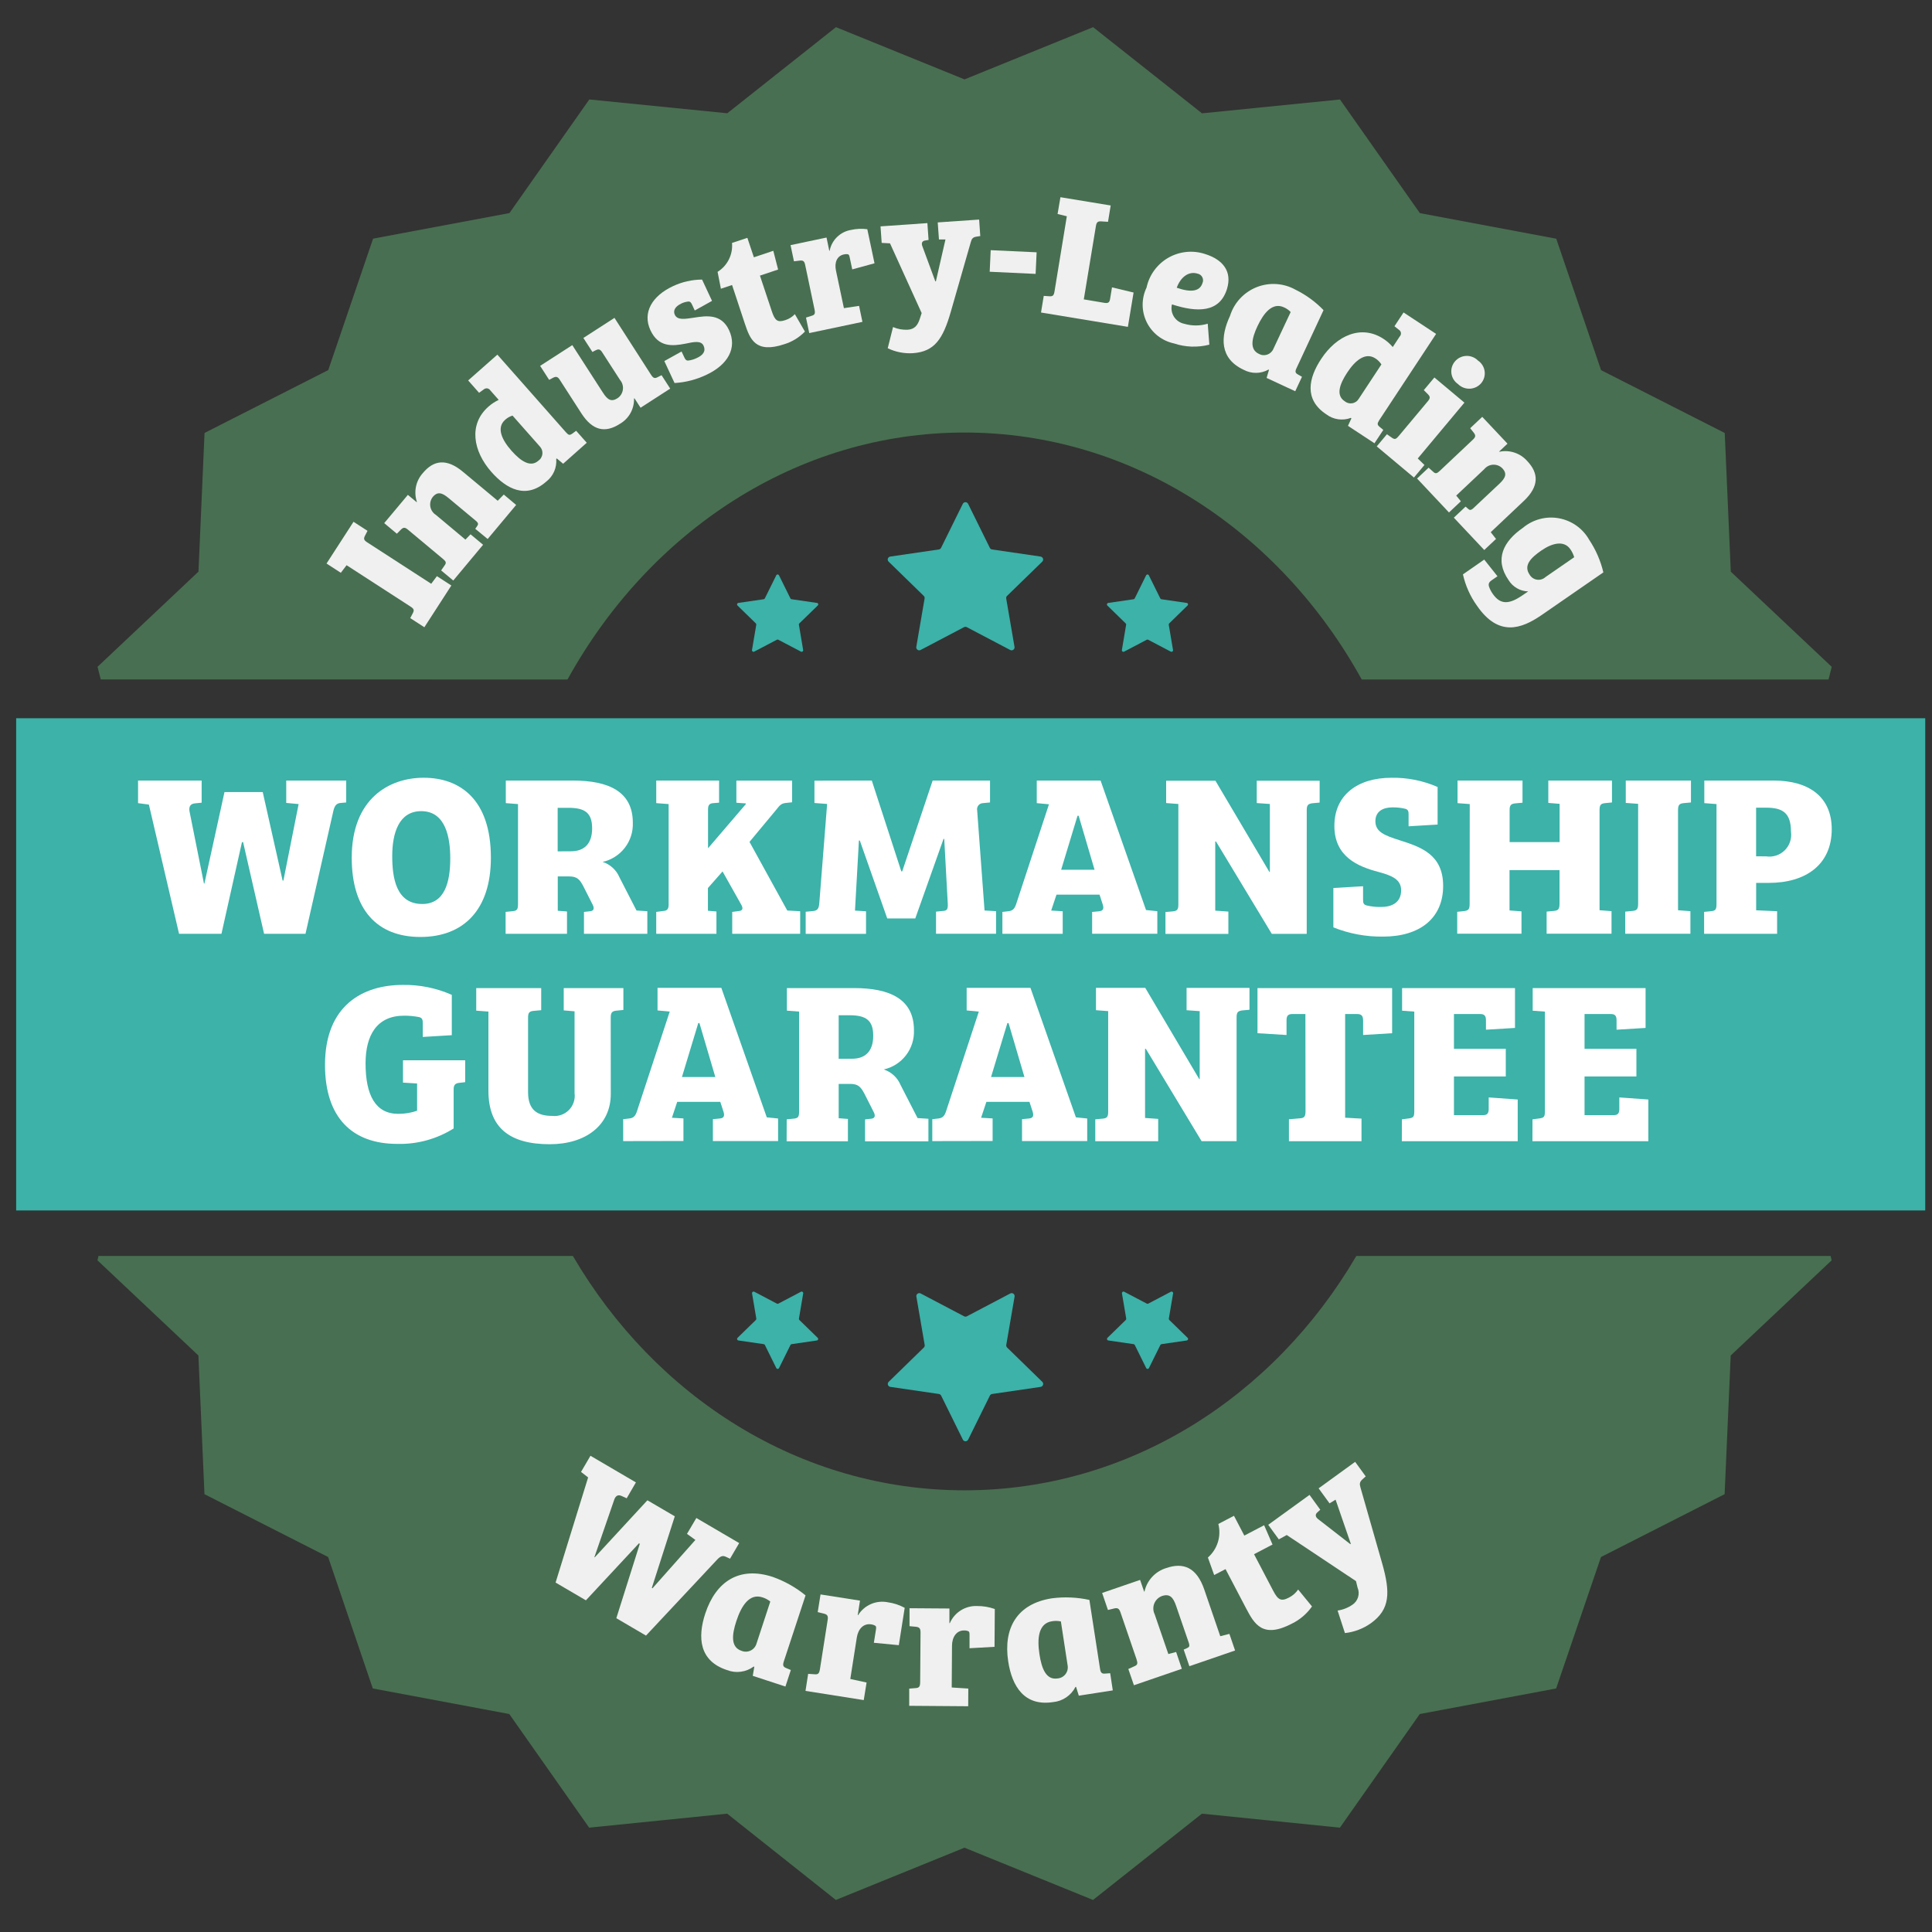<svg width="107" height="107" viewBox="0 0 107 107" fill="none" xmlns="http://www.w3.org/2000/svg">
<rect x="0" y="0" width="107" height="107" fill="#333333" stroke="none"/>
<g clip-path="url(#clip0_5869_5138)">
<path d="M31.43 37.632C35.957 29.434 44.114 23.955 53.418 23.955C62.723 23.955 70.89 29.434 75.417 37.632H101.27L101.447 36.931L95.857 31.661L95.521 23.98L88.672 20.5L86.189 13.22L78.637 11.804L74.213 5.511L66.569 6.276L60.539 1.504L53.418 4.397L46.298 1.504L40.279 6.273L32.638 5.508L28.214 11.801L20.662 13.217L18.18 20.496L11.328 23.978L10.992 31.659L5.402 36.929L5.579 37.629L31.43 37.632Z" fill="#486F51"/>
<path d="M75.117 69.559C70.554 77.362 62.536 82.538 53.418 82.538C44.299 82.538 36.291 77.364 31.728 69.559H5.454L5.398 69.801L10.988 75.071L11.324 82.752L18.173 86.233L20.646 93.512L28.205 94.928L32.629 101.221L40.273 100.447L46.292 105.225L53.414 102.331L60.535 105.225L66.565 100.447L74.208 101.221L78.632 94.928L86.184 93.512L88.667 86.233L95.515 82.752L95.852 75.071L101.442 69.801L101.386 69.559H75.117Z" fill="#486F51"/>
<path d="M57.633 30.824L54.944 30.431C54.917 30.427 54.892 30.417 54.871 30.401C54.849 30.386 54.831 30.365 54.82 30.341L53.616 27.903C53.602 27.876 53.581 27.853 53.555 27.837C53.529 27.821 53.5 27.812 53.469 27.812C53.439 27.812 53.409 27.821 53.383 27.837C53.357 27.853 53.336 27.876 53.323 27.903L52.119 30.341C52.107 30.365 52.09 30.386 52.068 30.401C52.046 30.417 52.021 30.427 51.995 30.431L49.305 30.824C49.275 30.829 49.246 30.841 49.223 30.861C49.199 30.881 49.182 30.907 49.172 30.936C49.163 30.965 49.161 30.997 49.169 31.027C49.176 31.056 49.192 31.084 49.214 31.105L51.16 33.002C51.179 33.021 51.193 33.044 51.202 33.069C51.21 33.095 51.212 33.122 51.207 33.148L50.747 35.827C50.742 35.856 50.746 35.887 50.757 35.915C50.769 35.943 50.788 35.967 50.812 35.985C50.837 36.003 50.866 36.014 50.896 36.016C50.926 36.019 50.956 36.013 50.983 35.999L53.389 34.735C53.413 34.721 53.44 34.715 53.467 34.715C53.495 34.715 53.522 34.721 53.546 34.735L55.951 35.999C55.978 36.013 56.008 36.019 56.038 36.016C56.068 36.014 56.097 36.003 56.122 35.985C56.146 35.967 56.165 35.943 56.176 35.915C56.188 35.887 56.192 35.856 56.187 35.827L55.727 33.148C55.722 33.122 55.724 33.095 55.732 33.069C55.74 33.044 55.755 33.021 55.774 33.002L57.723 31.106C57.745 31.085 57.76 31.058 57.768 31.028C57.775 30.998 57.774 30.968 57.765 30.938C57.756 30.909 57.739 30.884 57.715 30.864C57.692 30.844 57.664 30.831 57.634 30.826L57.633 30.824Z" fill="#3CB2A9"/>
<path d="M45.241 33.391L43.84 33.187C43.826 33.185 43.813 33.18 43.801 33.172C43.79 33.163 43.781 33.153 43.775 33.14L43.146 31.868C43.139 31.853 43.128 31.84 43.114 31.831C43.1 31.821 43.084 31.816 43.067 31.816C43.05 31.816 43.034 31.821 43.02 31.831C43.006 31.84 42.995 31.853 42.989 31.868L42.359 33.14C42.353 33.153 42.344 33.163 42.333 33.172C42.322 33.18 42.309 33.185 42.295 33.187L40.894 33.391C40.878 33.393 40.863 33.4 40.851 33.41C40.839 33.42 40.829 33.434 40.825 33.449C40.819 33.464 40.819 33.48 40.823 33.496C40.827 33.511 40.835 33.525 40.846 33.536L41.86 34.525C41.87 34.535 41.878 34.547 41.882 34.561C41.886 34.574 41.887 34.589 41.884 34.603L41.648 35.999C41.646 36.014 41.647 36.03 41.654 36.045C41.66 36.06 41.67 36.072 41.683 36.082C41.696 36.091 41.711 36.097 41.727 36.098C41.742 36.099 41.758 36.096 41.772 36.088L43.026 35.43C43.038 35.424 43.051 35.42 43.065 35.42C43.078 35.42 43.092 35.424 43.104 35.43L44.357 36.088C44.371 36.096 44.387 36.099 44.403 36.098C44.419 36.097 44.434 36.091 44.447 36.082C44.46 36.072 44.47 36.06 44.476 36.045C44.482 36.03 44.484 36.014 44.481 35.999L44.246 34.603C44.243 34.589 44.243 34.574 44.248 34.561C44.252 34.547 44.26 34.535 44.27 34.525L45.291 33.534C45.303 33.523 45.311 33.509 45.315 33.493C45.318 33.478 45.318 33.462 45.313 33.446C45.308 33.431 45.299 33.417 45.286 33.407C45.274 33.397 45.259 33.391 45.243 33.389L45.241 33.391Z" fill="#3CB2A9"/>
<path d="M65.725 33.392L64.324 33.188C64.31 33.186 64.297 33.181 64.286 33.173C64.275 33.165 64.266 33.154 64.26 33.141L63.63 31.869C63.624 31.854 63.613 31.84 63.599 31.831C63.585 31.821 63.568 31.816 63.551 31.816C63.535 31.816 63.518 31.821 63.504 31.831C63.49 31.84 63.479 31.854 63.473 31.869L62.844 33.141C62.837 33.154 62.828 33.165 62.817 33.173C62.806 33.181 62.793 33.186 62.779 33.188L61.378 33.392C61.362 33.394 61.347 33.401 61.335 33.411C61.323 33.422 61.314 33.435 61.309 33.45C61.304 33.465 61.303 33.482 61.307 33.497C61.311 33.513 61.319 33.527 61.331 33.538L62.344 34.526C62.354 34.536 62.362 34.548 62.366 34.562C62.371 34.576 62.371 34.59 62.368 34.604L62.133 36C62.13 36.016 62.132 36.032 62.138 36.046C62.144 36.061 62.154 36.074 62.167 36.083C62.18 36.092 62.195 36.098 62.211 36.099C62.227 36.1 62.243 36.097 62.257 36.09L63.51 35.431C63.522 35.425 63.535 35.422 63.549 35.422C63.563 35.422 63.576 35.425 63.589 35.431L64.842 36.09C64.856 36.097 64.872 36.1 64.888 36.099C64.903 36.098 64.918 36.092 64.931 36.083C64.944 36.074 64.954 36.061 64.96 36.046C64.967 36.032 64.968 36.016 64.966 36L64.73 34.604C64.727 34.59 64.728 34.576 64.732 34.562C64.736 34.548 64.744 34.536 64.754 34.526L65.769 33.535C65.781 33.524 65.789 33.511 65.793 33.495C65.797 33.48 65.796 33.464 65.792 33.448C65.787 33.433 65.778 33.42 65.766 33.409C65.754 33.399 65.739 33.392 65.723 33.39L65.725 33.392Z" fill="#3CB2A9"/>
<path d="M19.195 31.303L18.876 31.723L18.084 31.21L19.579 28.898L20.354 29.4L20.21 29.678C20.132 29.835 20.149 29.914 20.328 30.031L23.882 32.331L24.197 31.909L24.997 32.427L23.502 34.739L22.72 34.233L22.865 33.956C22.944 33.798 22.936 33.72 22.732 33.592L19.195 31.303Z" fill="#F0F0F0"/>
<path d="M22.587 29.33C22.43 29.198 22.341 29.201 22.214 29.322L21.978 29.558L21.279 28.972L22.589 27.407L23.078 27.813L23.088 27.792C22.997 27.52 22.98 27.229 23.039 26.948C23.097 26.667 23.23 26.407 23.423 26.194C24.002 25.5 24.715 25.359 25.634 26.125L27.565 27.733L27.901 27.39L28.586 27.965L27.008 29.852L26.322 29.287L26.433 29.126C26.493 29.037 26.494 28.974 26.389 28.873L24.842 27.583C24.491 27.29 24.232 27.202 23.962 27.53C23.905 27.605 23.864 27.691 23.842 27.783C23.82 27.874 23.817 27.969 23.834 28.062C23.85 28.154 23.886 28.242 23.939 28.32C23.991 28.399 24.059 28.465 24.139 28.515L25.776 29.885L26.06 29.591L26.755 30.171L25.103 32.151L24.432 31.592L24.621 31.318C24.732 31.169 24.705 31.097 24.532 30.953L22.587 29.33Z" fill="#F0F0F0"/>
<path d="M31.695 24.015L31.909 23.858L32.496 24.521L31.188 25.684L30.841 25.393L30.805 25.412C30.826 25.651 30.787 25.892 30.691 26.112C30.594 26.332 30.444 26.524 30.254 26.671C29.131 27.662 28.052 27.085 27.214 26.137C26.191 24.977 25.942 23.496 27.053 22.519C27.223 22.369 27.413 22.243 27.619 22.147L27.155 21.621C27.137 21.592 27.112 21.567 27.083 21.547C27.054 21.528 27.021 21.515 26.987 21.51C26.952 21.505 26.917 21.507 26.884 21.517C26.85 21.526 26.819 21.543 26.793 21.566L26.533 21.755L25.928 21.07L27.546 19.641L31.347 23.945C31.488 24.106 31.549 24.117 31.695 24.015ZM29.894 24.723L28.386 23.017C28.235 23.062 28.096 23.141 27.979 23.247C27.476 23.689 27.799 24.365 28.327 24.962C28.855 25.559 29.386 25.895 29.815 25.517C29.878 25.474 29.931 25.418 29.969 25.352C30.008 25.287 30.032 25.213 30.04 25.138C30.047 25.062 30.038 24.986 30.013 24.914C29.988 24.842 29.947 24.777 29.894 24.723Z" fill="#F0F0F0"/>
<path d="M36.059 20.76C36.175 20.939 36.255 20.97 36.403 20.898L36.639 20.78L37.118 21.522L35.476 22.582L35.139 22.059L35.114 22.075C35.122 22.357 35.053 22.636 34.916 22.882C34.778 23.128 34.576 23.332 34.332 23.473C33.499 24.01 32.806 23.833 32.2 22.894L30.994 21.023C30.883 20.852 30.788 20.846 30.646 20.913L30.414 21.038L29.914 20.263L31.695 19.114L33.39 21.743C33.644 22.137 33.852 22.28 34.204 22.052C34.284 21.998 34.351 21.927 34.401 21.846C34.452 21.764 34.484 21.672 34.497 21.576C34.51 21.481 34.502 21.384 34.475 21.292C34.447 21.199 34.401 21.114 34.338 21.041L33.353 19.515C33.242 19.342 33.157 19.319 32.999 19.395L32.81 19.493L32.309 18.717L34.031 17.605L36.059 20.76Z" fill="#F0F0F0"/>
<path d="M37.712 16.824C37.397 16.972 37.266 17.202 37.372 17.431C37.521 17.746 37.931 17.667 38.435 17.593C39.134 17.482 39.952 17.371 40.378 18.287C40.834 19.266 40.323 20.2 39.119 20.759C38.567 21.024 37.969 21.178 37.358 21.213L36.792 19.997L37.747 19.467L37.905 19.803C37.96 19.919 38.009 19.98 38.132 19.967C38.292 19.945 38.448 19.898 38.593 19.827C38.938 19.669 39.104 19.449 38.967 19.149C38.829 18.85 38.445 18.93 37.938 19.038C37.246 19.167 36.47 19.248 36.022 18.287C35.568 17.309 36.12 16.384 37.271 15.849C37.775 15.611 38.326 15.486 38.883 15.484L39.434 16.664L38.478 17.195L38.33 16.877C38.269 16.745 38.223 16.691 38.109 16.701C37.972 16.717 37.839 16.756 37.716 16.819L37.712 16.824Z" fill="#F0F0F0"/>
<path d="M39.742 15.056C40.01 14.889 40.227 14.651 40.368 14.368C40.509 14.085 40.569 13.769 40.541 13.454L41.391 13.172L41.752 14.25L42.828 13.889L43.094 14.928L42.088 15.265L42.749 17.25C42.919 17.757 43.064 17.873 43.495 17.729C43.696 17.665 43.876 17.552 44.021 17.399L44.579 18.363C44.264 18.689 43.872 18.93 43.439 19.062C41.833 19.599 41.536 18.773 41.252 17.925L40.544 15.785L39.925 15.991L39.742 15.056Z" fill="#F0F0F0"/>
<path d="M46.297 14.978L46.738 17.066L47.578 16.94L47.764 17.826L44.818 18.447L44.638 17.589L44.944 17.491C45.134 17.442 45.157 17.358 45.109 17.129L44.59 14.661C44.548 14.465 44.478 14.416 44.312 14.431L43.972 14.472L43.783 13.576L45.776 13.156L45.928 13.89H45.948C46.003 13.6 46.146 13.334 46.357 13.128C46.568 12.921 46.837 12.784 47.128 12.735C47.425 12.668 47.732 12.654 48.034 12.694L48.433 14.582L47.2 14.92L47.06 14.262C47.032 14.129 47.016 14.093 46.943 14.078C46.874 14.07 46.804 14.074 46.737 14.091C46.356 14.168 46.205 14.541 46.297 14.978Z" fill="#F0F0F0"/>
<path d="M52.658 17.267C52.227 18.771 51.757 19.477 50.562 19.56C50.081 19.59 49.6 19.496 49.165 19.287L49.459 18.113C49.714 18.225 49.992 18.275 50.27 18.261C50.649 18.236 50.821 18.025 50.941 17.658L51.044 17.338L49.291 13.477L48.83 13.452L48.766 12.537L51.361 12.356L51.427 13.289L51.214 13.324C51.079 13.353 51.019 13.455 51.079 13.625L51.801 15.581H51.832L52.363 13.261H52.002L51.934 12.318L54.227 12.16L54.291 13.073L54.078 13.107C53.865 13.14 53.813 13.232 53.759 13.431L52.658 17.267Z" fill="#F0F0F0"/>
<path d="M54.868 13.855L57.411 13.973L57.356 15.169L54.812 15.05L54.868 13.855Z" fill="#F0F0F0"/>
<path d="M59.084 11.977L58.572 11.852L58.73 10.922L61.513 11.38L61.365 12.284L60.983 12.26C60.807 12.251 60.731 12.297 60.695 12.518L60.024 16.58L61.186 16.776C61.37 16.797 61.446 16.76 61.48 16.558L61.585 15.915L62.781 16.201L62.466 18.102L57.654 17.308L57.806 16.387L58.121 16.408C58.306 16.419 58.365 16.369 58.402 16.139L59.084 11.977Z" fill="#F0F0F0"/>
<path d="M67.953 16.007C67.542 17.328 66.301 17.311 64.906 16.857C64.877 16.973 64.873 17.093 64.892 17.211C64.911 17.328 64.954 17.441 65.018 17.542C65.082 17.642 65.166 17.729 65.265 17.796C65.363 17.863 65.474 17.91 65.591 17.933C66.015 18.058 66.466 18.055 66.888 17.927L66.977 19.088C66.332 19.255 65.652 19.232 65.02 19.02C64.696 18.951 64.391 18.81 64.129 18.606C63.867 18.402 63.655 18.142 63.508 17.844C63.362 17.546 63.285 17.219 63.283 16.887C63.282 16.555 63.355 16.228 63.499 15.928C63.573 15.583 63.718 15.257 63.926 14.972C64.135 14.687 64.401 14.448 64.707 14.273C65.013 14.098 65.354 13.989 65.705 13.954C66.056 13.919 66.411 13.958 66.746 14.07C67.724 14.376 68.254 15.03 67.953 16.007ZM66.32 15.154C65.837 15.004 65.385 15.343 65.171 15.936C65.997 16.224 66.458 16.122 66.597 15.676C66.62 15.624 66.631 15.567 66.629 15.51C66.627 15.454 66.612 15.398 66.585 15.348C66.558 15.297 66.521 15.254 66.475 15.22C66.429 15.187 66.376 15.164 66.32 15.154Z" fill="#F0F0F0"/>
<path d="M71.804 20.392C71.716 20.578 71.732 20.66 71.888 20.742L72.108 20.867L71.734 21.668L70.148 20.931L70.279 20.488L70.258 20.466C70.048 20.585 69.811 20.648 69.569 20.651C69.328 20.653 69.09 20.594 68.877 20.48C67.54 19.856 67.577 18.66 68.123 17.491C68.235 17.133 68.425 16.805 68.68 16.531C68.935 16.257 69.248 16.043 69.596 15.904C69.944 15.766 70.318 15.707 70.692 15.732C71.066 15.757 71.429 15.865 71.756 16.048C72.332 16.332 72.855 16.713 73.301 17.176L71.804 20.392ZM71.481 17.281C71.376 17.17 71.249 17.082 71.109 17.021C70.474 16.728 69.99 17.327 69.641 18.068C69.327 18.738 69.193 19.35 69.72 19.598C69.789 19.637 69.865 19.661 69.944 19.668C70.023 19.676 70.102 19.667 70.177 19.642C70.252 19.617 70.321 19.577 70.38 19.524C70.439 19.471 70.486 19.407 70.518 19.334L71.481 17.281Z" fill="#F0F0F0"/>
<path d="M76.407 23.64L76.612 23.81L76.122 24.55L74.654 23.584L74.844 23.174L74.816 23.143C74.591 23.228 74.348 23.254 74.11 23.22C73.872 23.186 73.647 23.092 73.455 22.947C72.205 22.123 72.476 20.929 73.175 19.872C74.026 18.581 75.392 17.956 76.628 18.771C76.818 18.896 76.989 19.047 77.135 19.221L77.521 18.634C77.546 18.609 77.565 18.579 77.576 18.546C77.588 18.513 77.592 18.477 77.588 18.442C77.585 18.407 77.573 18.373 77.555 18.344C77.536 18.314 77.511 18.288 77.481 18.269L77.229 18.068L77.733 17.305L79.536 18.492L76.376 23.286C76.269 23.466 76.274 23.529 76.407 23.64ZM75.252 22.087L76.506 20.184C76.422 20.051 76.31 19.937 76.177 19.852C75.616 19.483 75.048 19.971 74.612 20.634C74.175 21.298 73.988 21.9 74.466 22.216C74.524 22.266 74.592 22.302 74.665 22.322C74.738 22.343 74.815 22.347 74.89 22.334C74.965 22.322 75.036 22.293 75.099 22.251C75.162 22.208 75.213 22.152 75.252 22.087Z" fill="#F0F0F0"/>
<path d="M78.52 25.391L78.89 25.752L78.309 26.448L76.248 24.722L76.811 24.05L77.091 24.246C77.249 24.35 77.313 24.331 77.47 24.143L79.082 22.216C79.214 22.059 79.214 21.971 79.09 21.843L78.854 21.607L79.441 20.906L81.104 22.299L78.52 25.391ZM81.847 19.963C81.946 20.029 82.031 20.114 82.095 20.214C82.16 20.314 82.203 20.426 82.221 20.544C82.24 20.661 82.233 20.781 82.202 20.896C82.172 21.011 82.117 21.118 82.042 21.211C81.965 21.305 81.868 21.382 81.759 21.436C81.65 21.49 81.53 21.521 81.408 21.527C81.287 21.532 81.165 21.512 81.051 21.468C80.938 21.424 80.834 21.357 80.748 21.27C80.65 21.203 80.567 21.117 80.504 21.016C80.441 20.915 80.4 20.802 80.384 20.684C80.368 20.566 80.376 20.446 80.409 20.332C80.442 20.218 80.499 20.112 80.575 20.021C80.652 19.929 80.748 19.854 80.855 19.8C80.963 19.747 81.081 19.717 81.2 19.712C81.32 19.706 81.44 19.726 81.552 19.77C81.664 19.813 81.766 19.879 81.85 19.964L81.847 19.963Z" fill="#F0F0F0"/>
<path d="M81.577 24.345C81.727 24.205 81.734 24.116 81.63 23.976L81.424 23.715L82.091 23.086L83.49 24.572L83.029 25.005L83.043 25.019C83.323 24.96 83.615 24.978 83.887 25.07C84.159 25.162 84.401 25.324 84.589 25.541C85.21 26.199 85.263 26.922 84.393 27.744L82.561 29.474L82.855 29.848L82.202 30.461L80.517 28.67L81.167 28.058L81.315 28.185C81.394 28.256 81.457 28.264 81.571 28.172L83.039 26.793C83.372 26.479 83.491 26.236 83.196 25.928C83.129 25.862 83.049 25.811 82.96 25.778C82.872 25.745 82.778 25.731 82.684 25.737C82.591 25.742 82.499 25.767 82.415 25.811C82.332 25.854 82.258 25.914 82.199 25.987L80.649 27.447L80.907 27.762L80.249 28.382L78.482 26.502L79.12 25.901L79.367 26.122C79.5 26.25 79.577 26.232 79.74 26.078L81.577 24.345Z" fill="#F0F0F0"/>
<path d="M84.635 32.754C84.415 32.748 84.201 32.688 84.011 32.578C83.821 32.468 83.661 32.312 83.547 32.125C82.745 30.965 83.275 29.973 84.34 29.235C84.613 29.006 84.932 28.839 85.276 28.747C85.62 28.654 85.98 28.639 86.33 28.702C86.681 28.765 87.013 28.904 87.304 29.109C87.595 29.315 87.837 29.582 88.012 29.892C88.38 30.443 88.647 31.056 88.799 31.701L85.382 34.061C84.246 34.844 82.993 35.274 81.804 33.554C81.429 33.032 81.162 32.439 81.022 31.811L82.201 30.991L82.935 31.915L82.614 32.137C82.456 32.246 82.424 32.341 82.466 32.487C82.515 32.63 82.584 32.765 82.672 32.888C83.114 33.528 83.616 33.453 84.324 32.967L84.635 32.754ZM87.184 30.861C87.137 30.703 87.065 30.553 86.97 30.418C86.617 29.907 85.957 30.08 85.365 30.489C84.788 30.888 84.36 31.312 84.714 31.826C84.757 31.9 84.816 31.963 84.886 32.011C84.957 32.06 85.038 32.091 85.122 32.104C85.207 32.117 85.293 32.11 85.375 32.085C85.456 32.06 85.531 32.017 85.594 31.959L87.184 30.861Z" fill="#F0F0F0"/>
<path d="M35.777 90.584L34.134 89.621L35.434 85.501L35.388 85.473L32.449 88.631L30.77 87.647L32.572 81.825L32.179 81.519L32.702 80.625L35.219 82.1L34.708 82.98L34.415 82.847C34.25 82.776 34.115 82.818 34.029 83.027L32.92 86.239L32.939 86.25L35.855 83.09L37.372 83.978L36.1 87.943L36.136 87.964L38.513 85.286L38.047 84.951L38.566 84.071L40.938 85.46L40.431 86.326L40.219 86.228C40.05 86.142 39.926 86.167 39.747 86.345L35.777 90.584Z" fill="#F0F0F0"/>
<path d="M43.409 92.018C43.34 92.228 43.368 92.312 43.545 92.385L43.799 92.49L43.499 93.406L41.69 92.813L41.775 92.316L41.746 92.296C41.535 92.452 41.288 92.552 41.028 92.586C40.768 92.62 40.504 92.588 40.26 92.492C38.73 91.99 38.622 90.696 39.06 89.361C39.647 87.591 40.938 86.726 42.799 87.335C43.458 87.569 44.072 87.914 44.614 88.357L43.409 92.018ZM42.661 88.699C42.533 88.594 42.385 88.515 42.226 88.466C41.502 88.231 41.057 88.939 40.78 89.785C40.529 90.549 40.466 91.229 41.066 91.427C41.145 91.46 41.23 91.476 41.316 91.474C41.402 91.472 41.487 91.453 41.565 91.416C41.642 91.38 41.712 91.328 41.769 91.263C41.825 91.199 41.868 91.123 41.893 91.041L42.661 88.699Z" fill="#F0F0F0"/>
<path d="M47.452 90.696L47.092 92.987L47.994 93.183L47.837 94.156L44.611 93.647L44.758 92.703L45.11 92.726C45.32 92.75 45.375 92.671 45.414 92.421L45.839 89.713C45.874 89.505 45.823 89.419 45.648 89.372L45.287 89.283L45.444 88.305L47.629 88.647L47.503 89.453H47.523C47.692 89.181 47.94 88.966 48.234 88.838C48.528 88.71 48.854 88.676 49.168 88.738C49.496 88.784 49.814 88.888 50.105 89.046L49.779 91.115L48.397 90.982L48.512 90.262C48.533 90.116 48.529 90.072 48.463 90.03C48.396 89.994 48.323 89.971 48.247 89.962C47.822 89.898 47.527 90.215 47.452 90.696Z" fill="#F0F0F0"/>
<path d="M52.725 91.142L52.709 93.458L53.628 93.518L53.622 94.497L50.355 94.473V93.521L50.706 93.492C50.917 93.483 50.96 93.395 50.962 93.145L50.982 90.406C50.982 90.195 50.92 90.12 50.74 90.097L50.372 90.062V89.068L52.582 89.084V89.898H52.603C52.729 89.604 52.943 89.355 53.214 89.185C53.486 89.015 53.803 88.932 54.123 88.947C54.454 88.945 54.783 89.001 55.095 89.112L55.08 91.206L53.695 91.284V90.553C53.695 90.406 53.686 90.364 53.611 90.332C53.541 90.306 53.465 90.295 53.39 90.299C52.98 90.298 52.73 90.656 52.725 91.142Z" fill="#F0F0F0"/>
<path d="M60.923 92.421C60.958 92.641 61.02 92.706 61.209 92.688L61.485 92.667L61.63 93.619L59.748 93.912L59.597 93.429L59.564 93.424C59.446 93.658 59.269 93.858 59.052 94.005C58.835 94.153 58.584 94.243 58.323 94.267C56.735 94.512 56.05 93.402 55.838 92.016C55.556 90.177 56.321 88.818 58.255 88.52C58.948 88.429 59.652 88.459 60.334 88.609L60.923 92.421ZM58.755 89.8C58.592 89.764 58.424 89.761 58.26 89.79C57.508 89.906 57.433 90.741 57.569 91.621C57.69 92.415 57.937 93.051 58.564 92.958C58.65 92.952 58.733 92.928 58.81 92.888C58.886 92.848 58.953 92.792 59.006 92.725C59.059 92.657 59.097 92.579 59.119 92.495C59.14 92.412 59.143 92.325 59.129 92.24L58.755 89.8Z" fill="#F0F0F0"/>
<path d="M62.055 89.297C61.984 89.087 61.898 89.037 61.713 89.08L61.361 89.166L61.039 88.222L63.142 87.5L63.366 88.149L63.386 88.143C63.453 87.838 63.601 87.557 63.814 87.328C64.026 87.1 64.296 86.932 64.595 86.842C65.526 86.522 66.267 86.793 66.692 88.022L67.582 90.618L68.088 90.489L68.403 91.41L65.871 92.28L65.556 91.36L65.752 91.273C65.859 91.224 65.896 91.167 65.849 91.012L65.137 88.94C64.976 88.468 64.785 88.244 64.345 88.395C64.249 88.432 64.162 88.489 64.09 88.561C64.017 88.634 63.96 88.721 63.923 88.817C63.886 88.912 63.87 89.015 63.875 89.118C63.88 89.22 63.906 89.32 63.952 89.412L64.706 91.605L65.138 91.491L65.453 92.423L62.8 93.334L62.49 92.434L62.819 92.285C63.006 92.21 63.021 92.128 62.944 91.892L62.055 89.297Z" fill="#F0F0F0"/>
<path d="M66.897 86.26C67.155 86.034 67.347 85.741 67.449 85.413C67.551 85.085 67.56 84.735 67.475 84.401L68.341 83.949L68.914 85.045L70.011 84.472L70.476 85.541L69.453 86.077L70.508 88.092C70.778 88.608 70.949 88.709 71.388 88.478C71.592 88.374 71.766 88.221 71.895 88.033L72.662 88.97C72.379 89.374 71.999 89.7 71.556 89.918C69.927 90.772 69.468 89.938 69.013 89.076L67.874 86.902L67.244 87.23L66.897 86.26Z" fill="#F0F0F0"/>
<path d="M76.546 86.575C77.012 88.21 76.985 89.13 75.931 89.894C75.504 90.198 75.007 90.388 74.486 90.445L74.08 89.197C74.379 89.153 74.665 89.041 74.912 88.867C75.06 88.766 75.168 88.616 75.217 88.444C75.267 88.272 75.255 88.088 75.185 87.923L75.099 87.567L71.264 85.014L70.825 85.255L70.238 84.448L72.526 82.791L73.121 83.614L72.946 83.772C72.839 83.875 72.841 84.004 72.995 84.128L74.787 85.52L74.812 85.501L73.969 83.056L73.634 83.26L73.029 82.429L75.052 80.961L75.638 81.767L75.462 81.925C75.286 82.082 75.29 82.192 75.354 82.407L76.546 86.575Z" fill="#F0F0F0"/>
<path d="M106.625 39.777H0.895V67.039H106.625V39.777Z" fill="#3CB2A9"/>
<path d="M16.919 51.718H14.626L13.464 46.64H13.401L12.265 51.718H9.917L8.246 44.56L7.646 44.481V43.231H11.168V44.456L10.786 44.494C10.569 44.519 10.454 44.646 10.492 44.915L11.296 48.934H11.322L12.432 43.868H14.551L15.652 48.768H15.696L16.539 44.532L15.853 44.468V43.23H19.173V44.443L18.892 44.468C18.663 44.48 18.548 44.583 18.471 44.876L16.919 51.718Z" fill="white"/>
<path d="M23.283 51.892C20.897 51.892 19.48 50.397 19.48 47.502C19.48 44.235 21.548 43.074 23.462 43.074C25.465 43.074 27.187 44.261 27.187 47.502C27.188 50.407 25.656 51.892 23.283 51.892ZM23.381 50.067C24.644 50.067 24.937 48.83 24.937 47.541C24.937 46.465 24.72 44.924 23.33 44.924C22.093 44.924 21.723 46.137 21.723 47.413C21.723 48.598 21.931 50.066 23.385 50.066L23.381 50.067Z" fill="white"/>
<path d="M28.002 50.503L28.395 50.464C28.638 50.439 28.689 50.367 28.689 50.056V44.532L28.013 44.48V43.23H31.731C33.697 43.23 35.048 43.83 35.048 45.566C35.067 46.066 34.91 46.557 34.605 46.953C34.299 47.349 33.864 47.626 33.376 47.735C33.584 47.802 33.774 47.913 33.935 48.061C34.096 48.208 34.223 48.389 34.308 48.59L35.252 50.427L35.851 50.466V51.716H32.342V50.505L32.699 50.466C32.903 50.441 32.915 50.287 32.826 50.109L32.303 49.076C32.107 48.706 31.959 48.539 31.521 48.539H30.891V50.441L31.402 50.48V51.718H28.002V50.503ZM31.62 47.147C32.374 47.147 32.794 46.713 32.794 45.875C32.794 45.01 32.385 44.739 31.48 44.739H30.885V47.151L31.62 47.147Z" fill="white"/>
<path d="M36.344 51.716V50.504L36.737 50.453C36.954 50.44 37.031 50.338 37.031 50.108V44.532L36.345 44.48V43.23H39.825V44.455L39.507 44.48C39.302 44.493 39.213 44.578 39.213 44.825V46.98L41.306 44.535V44.496L40.783 44.458V43.234H43.87V44.433L43.513 44.472C43.258 44.497 43.169 44.624 43.015 44.816L41.51 46.626L43.602 50.428L44.316 50.467V51.717H40.553V50.505L40.946 50.453C41.151 50.428 41.151 50.288 41.062 50.121L40.017 48.263L39.207 49.183V50.441L39.679 50.48V51.718L36.344 51.716Z" fill="white"/>
<path d="M48.283 43.23L49.917 48.258H49.968L51.653 43.23H54.831V44.443L54.438 44.48C54.388 44.482 54.34 44.494 54.295 44.517C54.251 44.539 54.213 44.571 54.182 44.61C54.152 44.649 54.131 44.694 54.12 44.742C54.109 44.79 54.108 44.84 54.119 44.889L54.527 50.426L55.165 50.464V51.714H51.84V50.489L52.222 50.452C52.452 50.439 52.503 50.354 52.491 50.058L52.295 46.46H52.256L50.691 50.865H49.138L47.62 46.553H47.569L47.352 50.432L47.964 50.47V51.72H44.621V50.495L45.03 50.457C45.272 50.432 45.349 50.33 45.375 50.024L45.809 44.525L45.107 44.473V43.236L48.283 43.23Z" fill="white"/>
<path d="M55.516 51.718V50.505L55.848 50.467C56.103 50.441 56.192 50.309 56.269 50.097L58.095 44.544L57.419 44.48V43.23H60.954L63.471 50.401L64.096 50.465V51.715H60.486V50.507L60.879 50.469C61.121 50.444 61.135 50.29 61.075 50.099L60.897 49.549H58.511L58.218 50.429L58.856 50.468V51.718H55.516ZM58.77 48.17H60.62L59.74 45.181H59.676L58.77 48.17Z" fill="white"/>
<path d="M72.37 51.719H70.435L67.347 46.606H67.304V50.434L68.031 50.486V51.723H64.547V50.511L64.968 50.473C65.185 50.448 65.261 50.383 65.261 50.103V44.527L64.585 44.476V43.238H67.314L70.303 48.292H70.329V44.527L69.602 44.476V43.238H73.086V44.45L72.665 44.488C72.448 44.526 72.371 44.586 72.371 44.871L72.37 51.719Z" fill="white"/>
<path d="M77.599 49.308C77.599 48.709 77.101 48.492 76.327 48.286C75.216 47.992 73.902 47.456 73.902 45.742C73.902 44.028 75.191 43.075 77.067 43.075C77.944 43.06 78.815 43.234 79.619 43.586V45.666L78.012 45.763V45.125C78.012 44.946 77.999 44.844 77.832 44.793C77.598 44.738 77.359 44.711 77.118 44.715C76.62 44.715 76.174 44.918 76.174 45.48C76.174 46.079 76.685 46.271 77.526 46.539C78.687 46.909 79.926 47.322 79.926 49.065C79.926 50.839 78.654 51.872 76.599 51.872C75.656 51.885 74.721 51.712 73.846 51.361V49.18L75.491 49.083V49.797C75.491 49.993 75.504 50.09 75.671 50.142C75.927 50.205 76.19 50.235 76.453 50.231C77.05 50.24 77.599 50.01 77.599 49.308Z" fill="white"/>
<path d="M81.399 44.532L80.723 44.481V43.231H84.321V44.456L83.913 44.494C83.696 44.519 83.607 44.583 83.607 44.864V46.637H86.376V44.519L85.751 44.468V43.23H89.276V44.443L88.894 44.48C88.664 44.506 88.588 44.569 88.588 44.874V50.411L89.251 50.462V51.712H85.657V50.487L86.065 50.449C86.308 50.423 86.371 50.351 86.371 50.04V48.19H83.602V50.423L84.265 50.474V51.711H80.705V50.499L81.087 50.46C81.33 50.423 81.393 50.363 81.393 50.052L81.399 44.532Z" fill="white"/>
<path d="M90.725 44.519L90.04 44.468V43.23H93.65V44.443L93.241 44.48C93.012 44.506 92.935 44.578 92.935 44.863V50.412L93.62 50.464V51.714H90.01V50.489L90.419 50.45C90.648 50.425 90.725 50.361 90.725 50.042V44.519Z" fill="white"/>
<path d="M94.379 50.503L94.772 50.464C95.014 50.439 95.066 50.367 95.066 50.056V44.532L94.39 44.48V43.23H98.231C100.221 43.23 101.447 44.162 101.447 45.923C101.447 47.901 99.992 48.897 97.963 48.897H97.261V50.415L98.422 50.466V51.716H94.379V50.503ZM97.811 47.428C97.998 47.457 98.189 47.441 98.368 47.383C98.548 47.324 98.712 47.224 98.846 47.091C98.98 46.958 99.081 46.795 99.14 46.616C99.2 46.436 99.217 46.245 99.189 46.058C99.189 45.012 98.717 44.732 97.82 44.732H97.258V47.425L97.811 47.428Z" fill="white"/>
<path d="M23.1 61.516V60.007L22.319 59.959V58.722H25.763V59.934L25.431 59.972C25.214 59.997 25.125 60.086 25.125 60.329V62.497C24.189 63.085 23.1 63.383 21.994 63.352C19.532 63.352 18 61.923 18 58.976C18 55.684 20.092 54.548 22.305 54.548C23.24 54.532 24.167 54.72 25.022 55.098V57.332L23.415 57.429V56.676C23.415 56.48 23.39 56.382 23.219 56.331C22.942 56.277 22.66 56.25 22.377 56.252C20.871 56.252 20.246 57.337 20.246 58.894C20.246 60.655 20.797 61.688 22.055 61.688C22.411 61.691 22.764 61.633 23.1 61.516Z" fill="white"/>
<path d="M33.827 60.589C33.827 62.312 32.449 63.371 30.444 63.371C28.237 63.371 27.051 62.465 27.051 60.411V56.024L26.375 55.973V54.723H29.973V55.947L29.552 55.986C29.335 56.011 29.246 56.065 29.246 56.356V60.489C29.246 61.511 29.797 61.802 30.584 61.802C30.753 61.822 30.925 61.802 31.085 61.745C31.246 61.688 31.392 61.596 31.511 61.474C31.631 61.352 31.721 61.204 31.774 61.042C31.828 60.88 31.844 60.708 31.821 60.539V56.01L31.221 55.959V54.723H34.525V55.935L34.143 55.973C33.913 55.998 33.824 56.062 33.824 56.355L33.827 60.589Z" fill="white"/>
<path d="M34.514 63.198V61.984L34.846 61.946C35.101 61.92 35.19 61.788 35.267 61.576L37.092 56.025L36.416 55.961V54.711H39.95L42.467 61.882L43.093 61.946V63.196H39.482V61.983L39.875 61.945C40.118 61.92 40.131 61.766 40.071 61.575L39.892 61.025H37.506L37.213 61.905L37.851 61.942V63.192L34.514 63.198ZM37.768 59.65H39.617L38.737 56.661H38.673L37.768 59.65Z" fill="white"/>
<path d="M43.57 61.992L43.964 61.953C44.206 61.928 44.257 61.856 44.257 61.544V56.024L43.581 55.973V54.723H47.301C49.267 54.723 50.618 55.322 50.618 57.058C50.637 57.559 50.48 58.051 50.174 58.448C49.868 58.845 49.432 59.122 48.943 59.23C49.151 59.297 49.341 59.408 49.502 59.556C49.663 59.703 49.79 59.884 49.874 60.085L50.818 61.923L51.418 61.961V63.211H47.909V61.995L48.266 61.956C48.47 61.931 48.483 61.777 48.394 61.599L47.871 60.567C47.675 60.197 47.526 60.03 47.088 60.03H46.449V61.931L46.96 61.97V63.207H43.566L43.57 61.992ZM47.189 58.636C47.942 58.636 48.362 58.202 48.362 57.364C48.362 56.499 47.954 56.228 47.049 56.228H46.448V58.64L47.189 58.636Z" fill="white"/>
<path d="M51.633 63.198V61.984L51.965 61.946C52.22 61.92 52.309 61.788 52.386 61.576L54.211 56.025L53.536 55.961V54.711H57.07L59.587 61.882L60.213 61.946V63.196H56.603V61.983L56.997 61.945C57.239 61.92 57.252 61.766 57.193 61.575L57.015 61.025H54.629L54.336 61.905L54.974 61.942V63.192L51.633 63.198ZM54.887 59.65H56.737L55.857 56.661H55.793L54.887 59.65Z" fill="white"/>
<path d="M68.486 63.201H66.548L63.461 58.088H63.417V61.916L64.144 61.968V63.205H60.66V61.991L61.081 61.953C61.298 61.928 61.374 61.864 61.374 61.583V55.999L60.699 55.948V54.711H63.428L66.418 59.764H66.443V56L65.716 55.949V54.712H69.2V55.924L68.779 55.962C68.562 56 68.486 56.06 68.486 56.345V63.201Z" fill="white"/>
<path d="M72.297 56.16H71.57C71.315 56.16 71.252 56.288 71.252 56.504V57.321L69.644 57.223V54.723H77.1V57.223L75.493 57.321V56.517C75.493 56.275 75.415 56.16 75.161 56.16H74.498V61.902L75.404 61.953V63.203H71.385V61.989L71.972 61.938C72.24 61.925 72.304 61.84 72.304 61.529L72.297 56.16Z" fill="white"/>
<path d="M77.641 61.992L78.034 61.941C78.29 61.902 78.327 61.843 78.327 61.532V56.026L77.652 55.975V54.723H83.905V56.93L82.297 57.028V56.504C82.297 56.249 82.2 56.16 81.979 56.16H80.524V58.087H83.395V59.618H80.524V61.761H82.131C82.348 61.761 82.449 61.683 82.449 61.417V60.779L84.056 60.894V63.203H77.637L77.641 61.992Z" fill="white"/>
<path d="M84.874 61.992L85.268 61.941C85.523 61.902 85.561 61.843 85.561 61.532V56.026L84.885 55.975V54.723H91.137V56.93L89.53 57.028V56.504C89.53 56.249 89.433 56.16 89.212 56.16H87.757V58.087H90.629V59.618H87.757V61.761H89.364C89.582 61.761 89.683 61.683 89.683 61.417V60.779L91.29 60.894V63.203H84.871L84.874 61.992Z" fill="white"/>
<path d="M57.636 76.81L54.947 77.203C54.921 77.207 54.895 77.217 54.874 77.233C54.852 77.248 54.835 77.269 54.823 77.293L53.619 79.731C53.605 79.758 53.584 79.781 53.559 79.797C53.533 79.813 53.503 79.822 53.472 79.822C53.442 79.822 53.412 79.813 53.386 79.797C53.361 79.781 53.34 79.758 53.326 79.731L52.123 77.293C52.111 77.269 52.093 77.248 52.072 77.233C52.05 77.217 52.025 77.207 51.999 77.203L49.309 76.81C49.279 76.805 49.25 76.793 49.227 76.773C49.203 76.753 49.185 76.727 49.176 76.698C49.166 76.669 49.165 76.637 49.173 76.608C49.18 76.578 49.196 76.55 49.218 76.529L51.164 74.632C51.183 74.613 51.197 74.59 51.206 74.565C51.214 74.539 51.216 74.512 51.211 74.486L50.751 71.808C50.746 71.778 50.75 71.747 50.761 71.719C50.773 71.691 50.792 71.667 50.816 71.649C50.841 71.631 50.87 71.62 50.9 71.618C50.93 71.615 50.96 71.621 50.987 71.635L53.393 72.9C53.417 72.913 53.444 72.92 53.471 72.92C53.499 72.92 53.526 72.913 53.55 72.9L55.955 71.635C55.982 71.621 56.012 71.615 56.042 71.618C56.072 71.62 56.101 71.631 56.126 71.649C56.15 71.667 56.169 71.691 56.18 71.719C56.192 71.747 56.196 71.778 56.191 71.808L55.73 74.486C55.726 74.512 55.728 74.539 55.736 74.565C55.744 74.59 55.759 74.613 55.778 74.632L57.724 76.529C57.746 76.55 57.761 76.577 57.769 76.607C57.776 76.637 57.776 76.668 57.766 76.697C57.757 76.727 57.74 76.752 57.716 76.772C57.693 76.792 57.664 76.805 57.634 76.81H57.636Z" fill="#3CB2A9"/>
<path d="M45.243 74.239L43.842 74.443C43.828 74.445 43.815 74.45 43.804 74.458C43.793 74.467 43.784 74.478 43.778 74.49L43.148 75.762C43.142 75.777 43.131 75.79 43.117 75.8C43.103 75.809 43.086 75.814 43.07 75.814C43.053 75.814 43.037 75.809 43.023 75.8C43.009 75.79 42.998 75.777 42.991 75.762L42.362 74.49C42.355 74.478 42.346 74.467 42.335 74.459C42.324 74.45 42.311 74.445 42.297 74.443L40.896 74.239C40.88 74.237 40.865 74.23 40.853 74.22C40.84 74.209 40.831 74.196 40.826 74.18C40.821 74.165 40.821 74.149 40.825 74.133C40.829 74.117 40.837 74.103 40.849 74.092L41.862 73.104C41.873 73.094 41.88 73.082 41.884 73.068C41.889 73.054 41.889 73.039 41.886 73.025L41.651 71.631C41.648 71.615 41.65 71.599 41.656 71.584C41.662 71.57 41.672 71.557 41.685 71.547C41.698 71.538 41.713 71.533 41.729 71.531C41.745 71.53 41.761 71.534 41.775 71.541L43.028 72.199C43.04 72.206 43.054 72.209 43.067 72.209C43.081 72.209 43.094 72.206 43.107 72.199L44.36 71.541C44.374 71.534 44.39 71.53 44.406 71.531C44.421 71.533 44.437 71.538 44.45 71.547C44.462 71.557 44.472 71.57 44.479 71.584C44.485 71.599 44.486 71.615 44.484 71.631L44.248 73.026C44.245 73.04 44.246 73.055 44.25 73.069C44.254 73.082 44.262 73.095 44.272 73.105L45.286 74.093C45.297 74.104 45.306 74.118 45.31 74.134C45.313 74.15 45.313 74.166 45.308 74.181C45.303 74.197 45.294 74.21 45.281 74.221C45.269 74.231 45.254 74.238 45.238 74.24L45.243 74.239Z" fill="#3CB2A9"/>
<path d="M65.729 74.239L64.328 74.443C64.315 74.445 64.302 74.45 64.29 74.459C64.279 74.467 64.27 74.478 64.264 74.49L63.635 75.762C63.628 75.778 63.617 75.791 63.603 75.8C63.589 75.81 63.573 75.815 63.556 75.815C63.539 75.815 63.523 75.81 63.509 75.8C63.495 75.791 63.484 75.778 63.477 75.762L62.848 74.49C62.842 74.478 62.833 74.467 62.822 74.459C62.81 74.45 62.797 74.445 62.783 74.443L61.383 74.239C61.367 74.237 61.352 74.23 61.339 74.22C61.327 74.209 61.318 74.196 61.313 74.18C61.308 74.165 61.307 74.149 61.311 74.133C61.315 74.117 61.324 74.103 61.335 74.092L62.349 73.104C62.359 73.094 62.367 73.082 62.371 73.068C62.375 73.054 62.376 73.039 62.373 73.025L62.137 71.631C62.134 71.615 62.136 71.599 62.142 71.584C62.148 71.57 62.158 71.557 62.171 71.547C62.184 71.538 62.2 71.533 62.215 71.531C62.231 71.53 62.247 71.534 62.261 71.541L63.514 72.199C63.526 72.206 63.54 72.209 63.554 72.209C63.567 72.209 63.581 72.206 63.593 72.199L64.846 71.541C64.86 71.534 64.876 71.53 64.892 71.531C64.908 71.533 64.923 71.538 64.936 71.547C64.949 71.557 64.959 71.57 64.965 71.584C64.971 71.599 64.973 71.615 64.97 71.631L64.734 73.025C64.731 73.039 64.732 73.054 64.737 73.068C64.741 73.082 64.748 73.094 64.759 73.104L65.773 74.092C65.785 74.103 65.793 74.117 65.797 74.132C65.801 74.148 65.8 74.164 65.796 74.179C65.791 74.194 65.782 74.208 65.77 74.218C65.758 74.229 65.743 74.236 65.728 74.238L65.729 74.239Z" fill="#3CB2A9"/>
</g>
<defs>
<clipPath id="clip0_5869_5138">
<rect width="105.731" height="105.731" fill="white" transform="translate(0.895 0.5)"/>
</clipPath>
</defs>
</svg>
